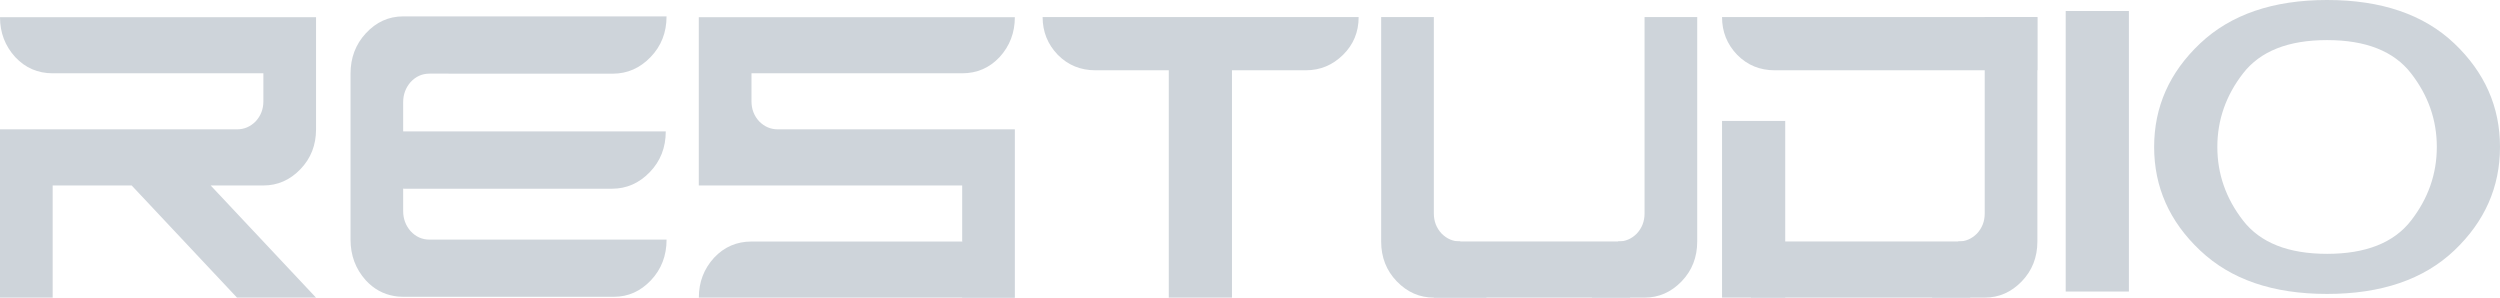 <svg width="168" height="20" viewBox="0 0 168 20" fill="none" xmlns="http://www.w3.org/2000/svg">
<g clip-path="url(#clip0_519_23627)">
<path d="M138.815 0.739H143.062V19.591H138.815V0.739Z" fill="#CED4DA"/>
<path d="M156.379 0C160.026 0 162.874 0.972 164.926 2.917C166.974 4.863 168 7.183 168 9.875C168 12.568 166.974 14.889 164.926 16.833C162.875 18.778 160.026 19.752 156.379 19.752C152.732 19.752 149.912 18.78 147.851 16.833C145.788 14.889 144.758 12.569 144.758 9.875C144.758 7.181 145.788 4.863 147.851 2.917C149.912 0.973 152.755 0 156.379 0ZM156.379 2.694C153.773 2.694 151.894 3.437 150.738 4.925C149.583 6.412 149.005 8.063 149.005 9.875C149.005 11.688 149.582 13.34 150.738 14.826C151.894 16.313 153.774 17.058 156.379 17.058C158.984 17.058 160.864 16.315 162.02 14.826C163.176 13.338 163.754 11.689 163.754 9.875C163.754 8.061 163.177 6.412 162.02 4.925C160.865 3.437 158.984 2.694 156.379 2.694Z" fill="#CED4DA"/>
<path d="M0 20V8.692H15.928C16.408 8.692 16.823 8.515 17.173 8.164C17.523 7.791 17.699 7.339 17.699 6.808V4.925H3.539C2.544 4.925 1.705 4.563 1.023 3.836C0.341 3.087 0 2.195 0 1.154H21.238V8.692C21.238 9.753 20.887 10.646 20.187 11.372C19.487 12.099 18.657 12.464 17.697 12.464H14.158L21.236 20.001H15.927L8.849 12.464H3.539V20.001H0V20Z" fill="#CED4DA"/>
<path d="M59.35 12.462H64.659V20H68.198V8.692H52.27C51.79 8.692 51.376 8.515 51.025 8.164C50.676 7.791 50.5 7.339 50.5 6.808V4.925H64.658C65.653 4.925 66.492 4.563 67.174 3.836C67.856 3.089 68.197 2.196 68.197 1.156H46.959V12.464H59.348L59.35 12.462Z" fill="#CED4DA"/>
<path d="M64.659 16.231H50.501C49.506 16.231 48.667 16.593 47.985 17.32C47.303 18.067 46.962 18.959 46.962 20H68.2" fill="#CED4DA"/>
<path d="M90.504 1.146H70.064C70.064 2.135 70.406 2.981 71.088 3.688C71.77 4.376 72.608 4.722 73.604 4.722H78.542V19.999H82.789V4.722H87.762C88.72 4.722 89.55 4.376 90.25 3.688C90.95 3 91.301 2.153 91.301 1.146H90.502H90.504Z" fill="#CED4DA"/>
<path d="M28.864 16.102C28.366 16.102 27.942 15.912 27.591 15.532C27.26 15.151 27.093 14.701 27.093 14.18V12.673C27.121 12.673 27.146 12.682 27.174 12.682H41.126C42.104 12.682 42.951 12.31 43.666 11.568C44.382 10.827 44.739 9.915 44.739 8.832H27.093V6.87C27.093 6.349 27.26 5.898 27.591 5.518C27.941 5.138 28.365 4.948 28.864 4.948H30.135C30.146 4.948 30.152 4.951 30.163 4.951H41.178C42.157 4.951 43.004 4.579 43.719 3.837C44.434 3.096 44.792 2.184 44.792 1.101H27.095C26.117 1.101 25.279 1.482 24.579 2.243C23.897 2.983 23.556 3.885 23.556 4.948V16.101C23.556 17.162 23.897 18.074 24.579 18.835C25.117 19.419 25.754 19.768 26.488 19.893C26.549 19.904 26.611 19.914 26.673 19.92C26.703 19.924 26.732 19.927 26.762 19.93C26.872 19.94 26.983 19.945 27.096 19.945H41.254C42.212 19.945 43.043 19.575 43.743 18.835C44.443 18.093 44.794 17.181 44.794 16.101H28.865L28.864 16.102Z" fill="#CED4DA"/>
<path d="M106.974 20H110.513C111.471 20 112.301 19.635 113.003 18.909C113.703 18.182 114.053 17.29 114.053 16.229V1.146H110.514V14.345C110.514 14.875 110.338 15.328 109.989 15.701C109.638 16.052 109.224 16.229 108.744 16.229L106.975 20H106.974Z" fill="#CED4DA"/>
<path d="M99.894 20H96.355C95.397 20 94.567 19.635 93.865 18.909C93.165 18.182 92.814 17.29 92.814 16.229V1.146H96.354V12.46V14.343C96.354 14.874 96.53 15.326 96.879 15.699C97.23 16.05 97.644 16.227 98.124 16.227L99.893 19.999L99.894 20Z" fill="#CED4DA"/>
<path d="M109.54 16.226V20H96.356V16.226H109.54Z" fill="#CED4DA"/>
<path d="M129.832 20H133.371C134.329 20 135.16 19.635 135.861 18.909C136.561 18.182 136.912 17.29 136.912 16.229V1.146H133.373V14.345C133.373 14.875 133.197 15.328 132.847 15.701C132.496 16.052 132.082 16.229 131.602 16.229L129.833 20H129.832Z" fill="#CED4DA"/>
<path d="M132.398 16.226V20H117.67V16.226H132.398Z" fill="#CED4DA"/>
<path d="M136.91 4.723H119.26C118.265 4.723 117.426 4.378 116.744 3.69C116.06 2.981 115.721 2.135 115.721 1.148H136.91V4.723Z" fill="#CED4DA"/>
<path d="M115.721 8.125H119.967V20H115.721V8.125Z" fill="#CED4DA"/>
</g>
<defs>
<clipPath id="clip0_519_23627">
<rect width="168" height="20" fill="white"/>
</clipPath>
</defs>
</svg>
